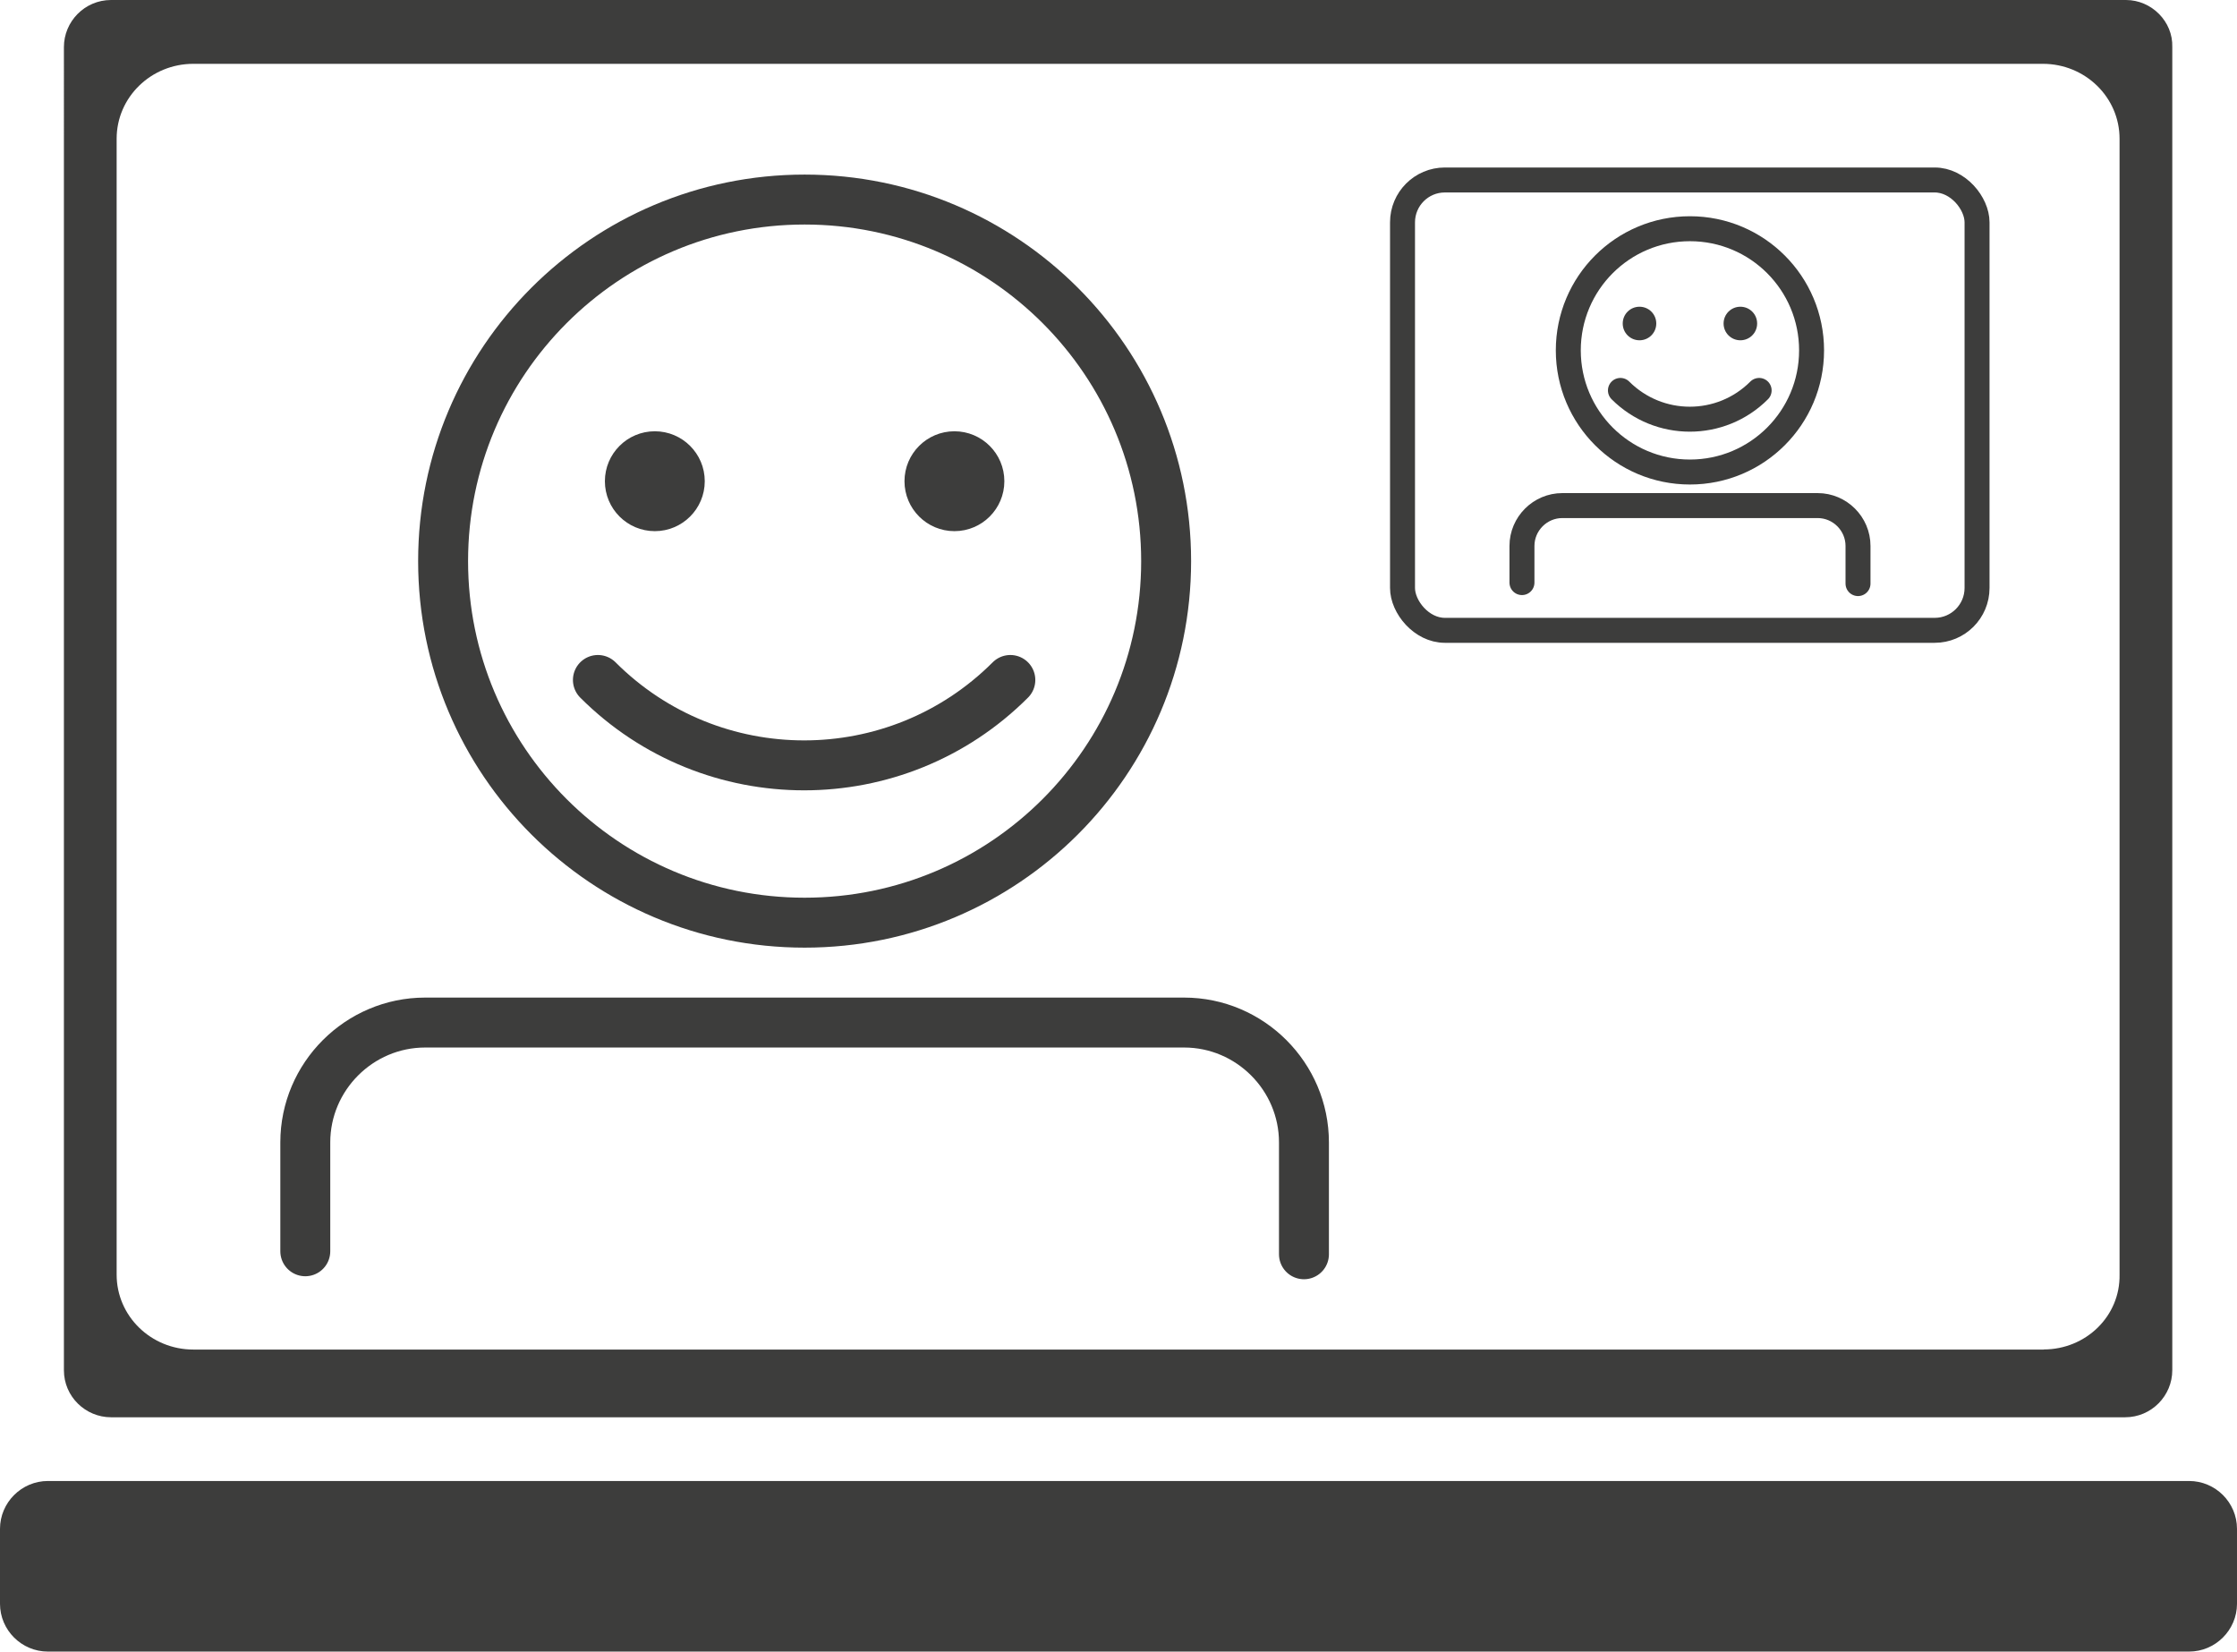 <?xml version="1.0" encoding="UTF-8"?>
<svg xmlns="http://www.w3.org/2000/svg" id="uuid-35313e63-e256-4717-8200-8ae8c6c69496" viewBox="0 0 224 165.36">
  <path id="uuid-fd4fd78c-40c4-4aad-bddf-1a7528f192c0" d="m4.8,148.28h214.4c2.64,0,4.8,2.15,4.8,4.79v7.5c0,2.63-2.16,4.79-4.8,4.79H4.8c-2.64,0-4.8-2.15-4.8-4.79v-7.5c0-2.63,2.16-4.79,4.8-4.79Z" fill="#3d3d3c"></path>
  <path id="uuid-cd3e895f-c063-495d-8a27-cf0f9228fe1b" d="m11.12,0h201.76c2.56,0,4.72,2.15,4.64,4.71v132.48c0,2.55-2.08,4.71-4.72,4.71H11.12c-2.56,0-4.72-2.07-4.72-4.71V4.71c0-2.55,2.08-4.71,4.72-4.71Zm193.52,135.11c4.24,0,7.68-3.35,7.6-7.5V13.89c0-4.15-3.44-7.5-7.68-7.5H19.36c-4.24,0-7.68,3.35-7.68,7.5v113.73c0,4.15,3.44,7.5,7.68,7.5h185.28Z" fill="#3d3d3c" fill-rule="evenodd"></path>
  <path id="uuid-3455e0cf-fcda-477e-9f0a-fb7f14f79854" d="m30.57,125.28v-10.9c0-6.6,5.4-12,12-12h76c6.6,0,12,5.4,12,12v11.2" fill="none" stroke="#3d3d3c" stroke-linecap="round" stroke-width="5"></path>
  <path id="uuid-9f653dd6-307c-47ab-9940-b02f57879de9" d="m80.57,92.38c19.99,0,36.2-16.21,36.2-36.2s-16.21-36.2-36.2-36.2-36.2,16.21-36.2,36.2,16.21,36.2,36.2,36.2Z" fill="none" stroke="#3d3d3c" stroke-width="5"></path>
  <g id="uuid-c0215422-5095-43c7-8389-bfd22d7ac216">
    <path id="uuid-33909d67-88b8-482a-8950-173e964cd6fc" d="m65.57,53.18c2.76,0,5-2.24,5-5s-2.24-5-5-5-5,2.24-5,5,2.24,5,5,5Z" fill="#3d3d3c"></path>
    <path id="uuid-82bb7bf8-cc92-408f-ad59-6238421e1099" d="m95.57,53.18c2.76,0,5-2.24,5-5s-2.24-5-5-5-5,2.24-5,5,2.24,5,5,5Z" fill="#3d3d3c"></path>
  </g>
  <path id="uuid-ce32715b-9190-429e-a3b7-8464af51a7dc" d="m59.87,68.08c11.4,11.4,29.9,11.4,41.3,0" fill="none" stroke="#3d3d3c" stroke-linecap="round" stroke-linejoin="round" stroke-width="5"></path>
  <path id="uuid-b8c4caa5-82da-415b-8559-10f74569aa02" d="m152.4,58.33v-3.67c0-2.22,1.82-4.04,4.04-4.04h25.57c2.22,0,4.04,1.82,4.04,4.04v3.77" fill="none" stroke="#3d3d3c" stroke-linecap="round" stroke-width="2.5"></path>
  <path id="uuid-ad156866-c6f0-4638-a0fa-c235eee876cf" d="m169.22,47.26c6.73,0,12.18-5.45,12.18-12.18s-5.45-12.18-12.18-12.18-12.18,5.45-12.18,12.18,5.45,12.18,12.18,12.18Z" fill="none" stroke="#3d3d3c" stroke-width="2.5"></path>
  <g id="uuid-043e07d2-6624-4970-8910-75dc758ff025">
    <path id="uuid-2b7dc150-ee92-4eb0-835b-2875bcfe19f1" d="m164.17,34.07c.93,0,1.68-.75,1.68-1.68s-.75-1.68-1.68-1.68-1.68.75-1.68,1.68.75,1.68,1.68,1.68Z" fill="#3d3d3c"></path>
    <path id="uuid-357ddaaf-f67c-496e-821a-83d7a829b025" d="m174.27,34.07c.93,0,1.68-.75,1.68-1.68s-.75-1.68-1.68-1.68-1.68.75-1.68,1.68.75,1.68,1.68,1.68Z" fill="#3d3d3c"></path>
  </g>
  <path id="uuid-cfb3f0f5-7c6b-4fe0-9242-1712bd9f8f14" d="m162.26,39.09c3.84,3.84,10.06,3.84,13.89,0" fill="none" stroke="#3d3d3c" stroke-linecap="round" stroke-linejoin="round" stroke-width="2.5"></path>
  <rect x="140.44" y="18.02" width="57.53" height="45.09" rx="4.24" ry="4.24" fill="none" stroke="#3d3d3c" stroke-width="2.5"></rect>
</svg>
